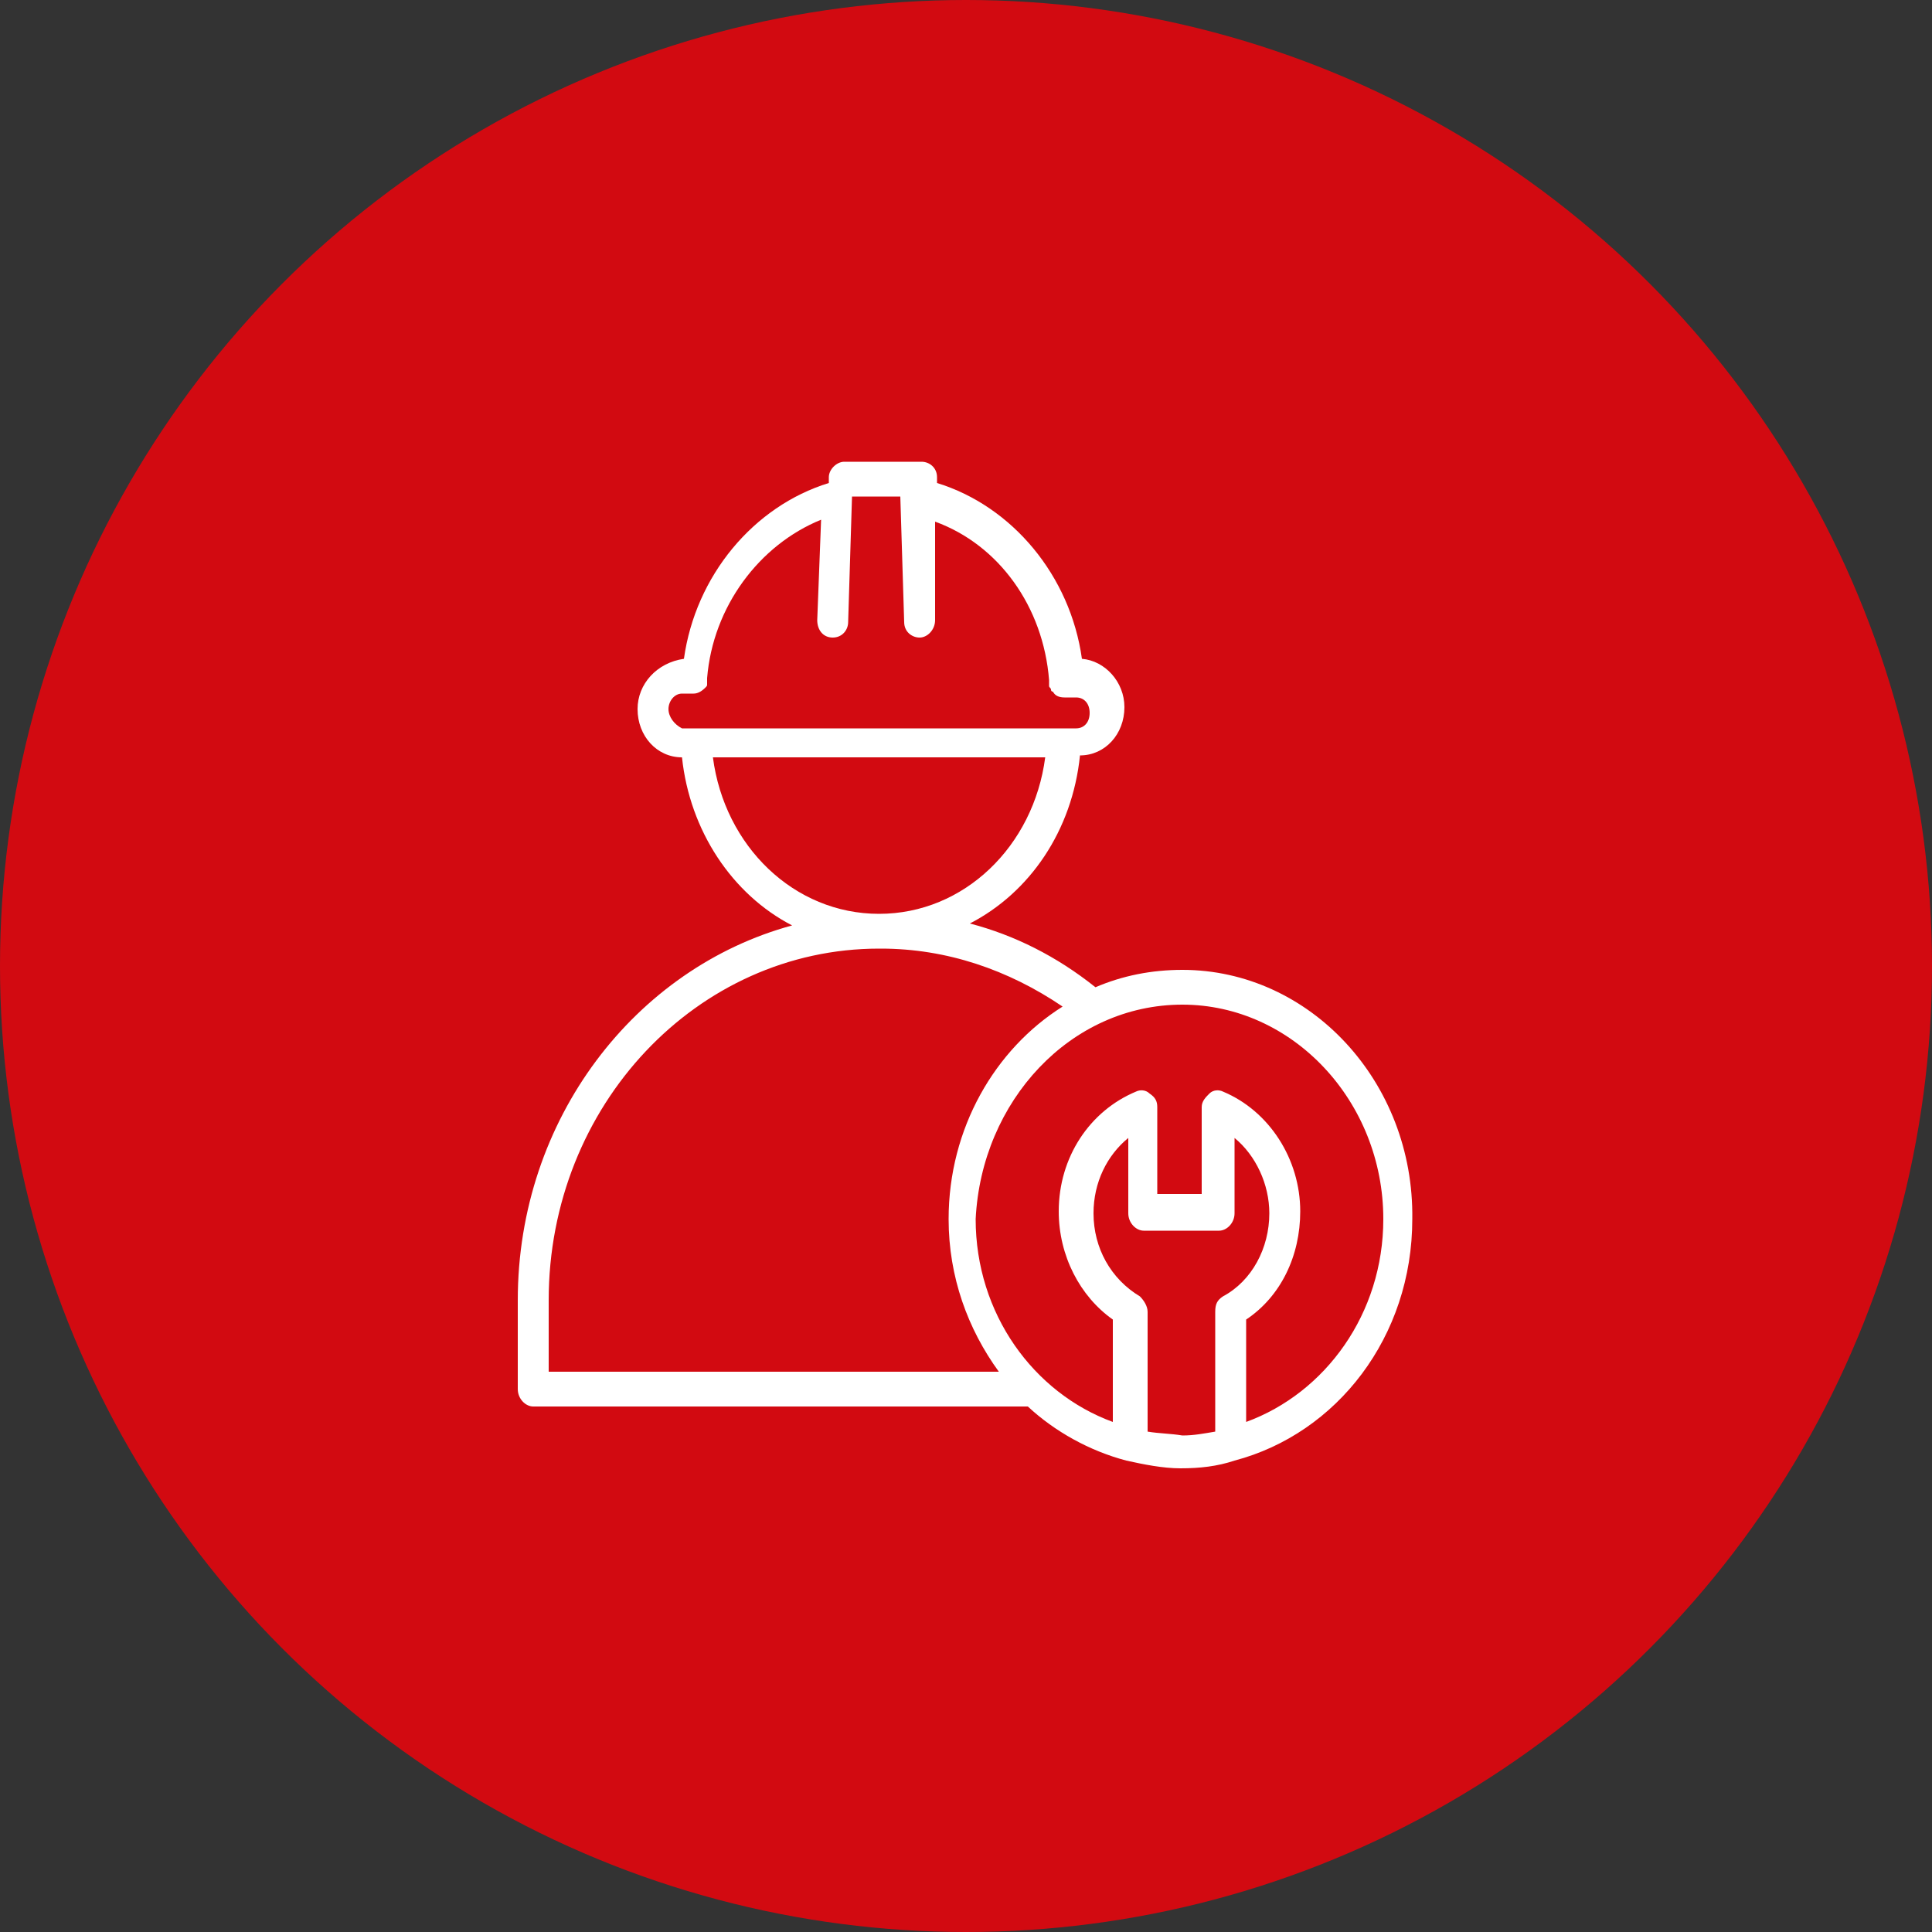 <?xml version="1.0" encoding="utf-8"?>
<!-- Generator: Adobe Illustrator 30.0.0, SVG Export Plug-In . SVG Version: 9.03 Build 0)  -->
<svg version="1.0" id="Livello_1" xmlns="http://www.w3.org/2000/svg" xmlns:xlink="http://www.w3.org/1999/xlink" x="0px" y="0px"
	 viewBox="0 0 100 100" style="enable-background:new 0 0 100 100;" xml:space="preserve">
<rect x="0" y="0" width="100" height="100" fill="#333333" stroke="none"/>
<style type="text/css">
	.st0{fill:#D20A11;}
	.st1{fill:#FFFFFF;}
</style>
<circle class="st0" cx="50" cy="50" r="50"/>
<path class="st1" d="M61.2,50.2c-1.6,0-3.1,0.3-4.5,0.9c-2-1.6-4.2-2.7-6.5-3.3c3.1-1.6,5.3-4.8,5.7-8.7c1.3,0,2.3-1.1,2.3-2.5
	c0-1.3-1-2.4-2.2-2.5c-0.6-4.3-3.6-7.9-7.5-9.1l0-0.3c0-0.5-0.4-0.8-0.8-0.8h-4c-0.4,0-0.8,0.4-0.8,0.8l0,0.3
	c-3.9,1.2-6.9,4.8-7.5,9.1C34,34.3,33,35.4,33,36.7c0,1.4,1,2.5,2.3,2.5c0.4,3.8,2.6,7.1,5.7,8.7c-8.1,2.2-14.2,10-14.2,19.4v4.6
	c0,0.5,0.4,0.9,0.8,0.9h25.6c1.4,1.3,3.2,2.3,5.1,2.8c0,0,0,0,0,0c0.9,0.2,1.9,0.4,2.8,0.4c1,0,1.9-0.1,2.8-0.4c0,0,0,0,0,0
	c5.3-1.4,9.2-6.4,9.2-12.5C73.2,56,67.8,50.2,61.2,50.2L61.2,50.2z M34.6,36.7c0-0.4,0.3-0.8,0.7-0.8h0.5c0,0,0,0,0,0c0,0,0,0,0.1,0
	c0.2,0,0.4-0.1,0.6-0.3c0,0,0,0,0,0c0.1-0.1,0.1-0.1,0.1-0.2c0,0,0-0.1,0-0.1c0-0.1,0-0.1,0-0.2c0.3-3.7,2.7-6.9,5.9-8.2l-0.2,5.2
	c0,0.5,0.3,0.9,0.8,0.9c0.5,0,0.8-0.4,0.8-0.8l0.2-6.5h2.5l0.2,6.5c0,0.5,0.4,0.8,0.8,0.8h0c0.4,0,0.8-0.4,0.8-0.9L48.4,27
	c3.3,1.2,5.6,4.4,5.9,8.2c0,0,0,0.1,0,0.1c0,0.1,0,0.1,0,0.2c0,0.1,0.1,0.1,0.1,0.2c0,0,0,0.1,0.1,0.1c0.1,0.2,0.3,0.3,0.6,0.3
	c0,0,0,0,0.1,0c0,0,0,0,0,0h0.5c0.4,0,0.7,0.3,0.7,0.8s-0.3,0.8-0.7,0.8H35.3C34.9,37.5,34.6,37.1,34.6,36.7z M36.9,39.2h17.2
	c-0.6,4.6-4.2,8.1-8.6,8.1C41.1,47.3,37.5,43.8,36.9,39.2z M28.4,67.3c0-10.1,7.7-18.2,17.1-18.2h0.1c3.4,0,6.6,1.1,9.4,3
	c-3.5,2.2-5.9,6.3-5.9,11c0,3,1,5.7,2.6,7.9H28.4L28.4,67.3z M59.4,74.1v-6.2c0-0.3-0.2-0.6-0.4-0.8c-1.5-0.9-2.4-2.5-2.4-4.3
	c0-1.6,0.7-3,1.8-3.9v3.9c0,0.5,0.4,0.9,0.8,0.9h3.9c0.4,0,0.8-0.4,0.8-0.9v-3.9c1.1,0.9,1.8,2.4,1.8,3.9c0,1.8-0.9,3.5-2.4,4.3
	c-0.3,0.2-0.4,0.4-0.4,0.8v6.2c-0.6,0.1-1.1,0.2-1.7,0.2C60.6,74.2,60,74.2,59.4,74.1L59.4,74.1z M64.5,73.6v-5.3
	c1.8-1.2,2.8-3.3,2.8-5.6c0-2.7-1.6-5.2-4-6.2c-0.2-0.1-0.5-0.1-0.7,0.1c-0.2,0.2-0.4,0.4-0.4,0.7v4.5h-2.3v-4.5
	c0-0.3-0.1-0.5-0.4-0.7c-0.2-0.2-0.5-0.2-0.7-0.1c-2.4,1-4,3.4-4,6.2c0,2.3,1.1,4.4,2.8,5.6v5.3c-4.1-1.5-7.1-5.6-7.1-10.5
	C50.8,57,55.4,52,61.2,52c5.7,0,10.4,5,10.4,11.1C71.6,68,68.6,72.1,64.5,73.6L64.5,73.6z"/>
</svg>

